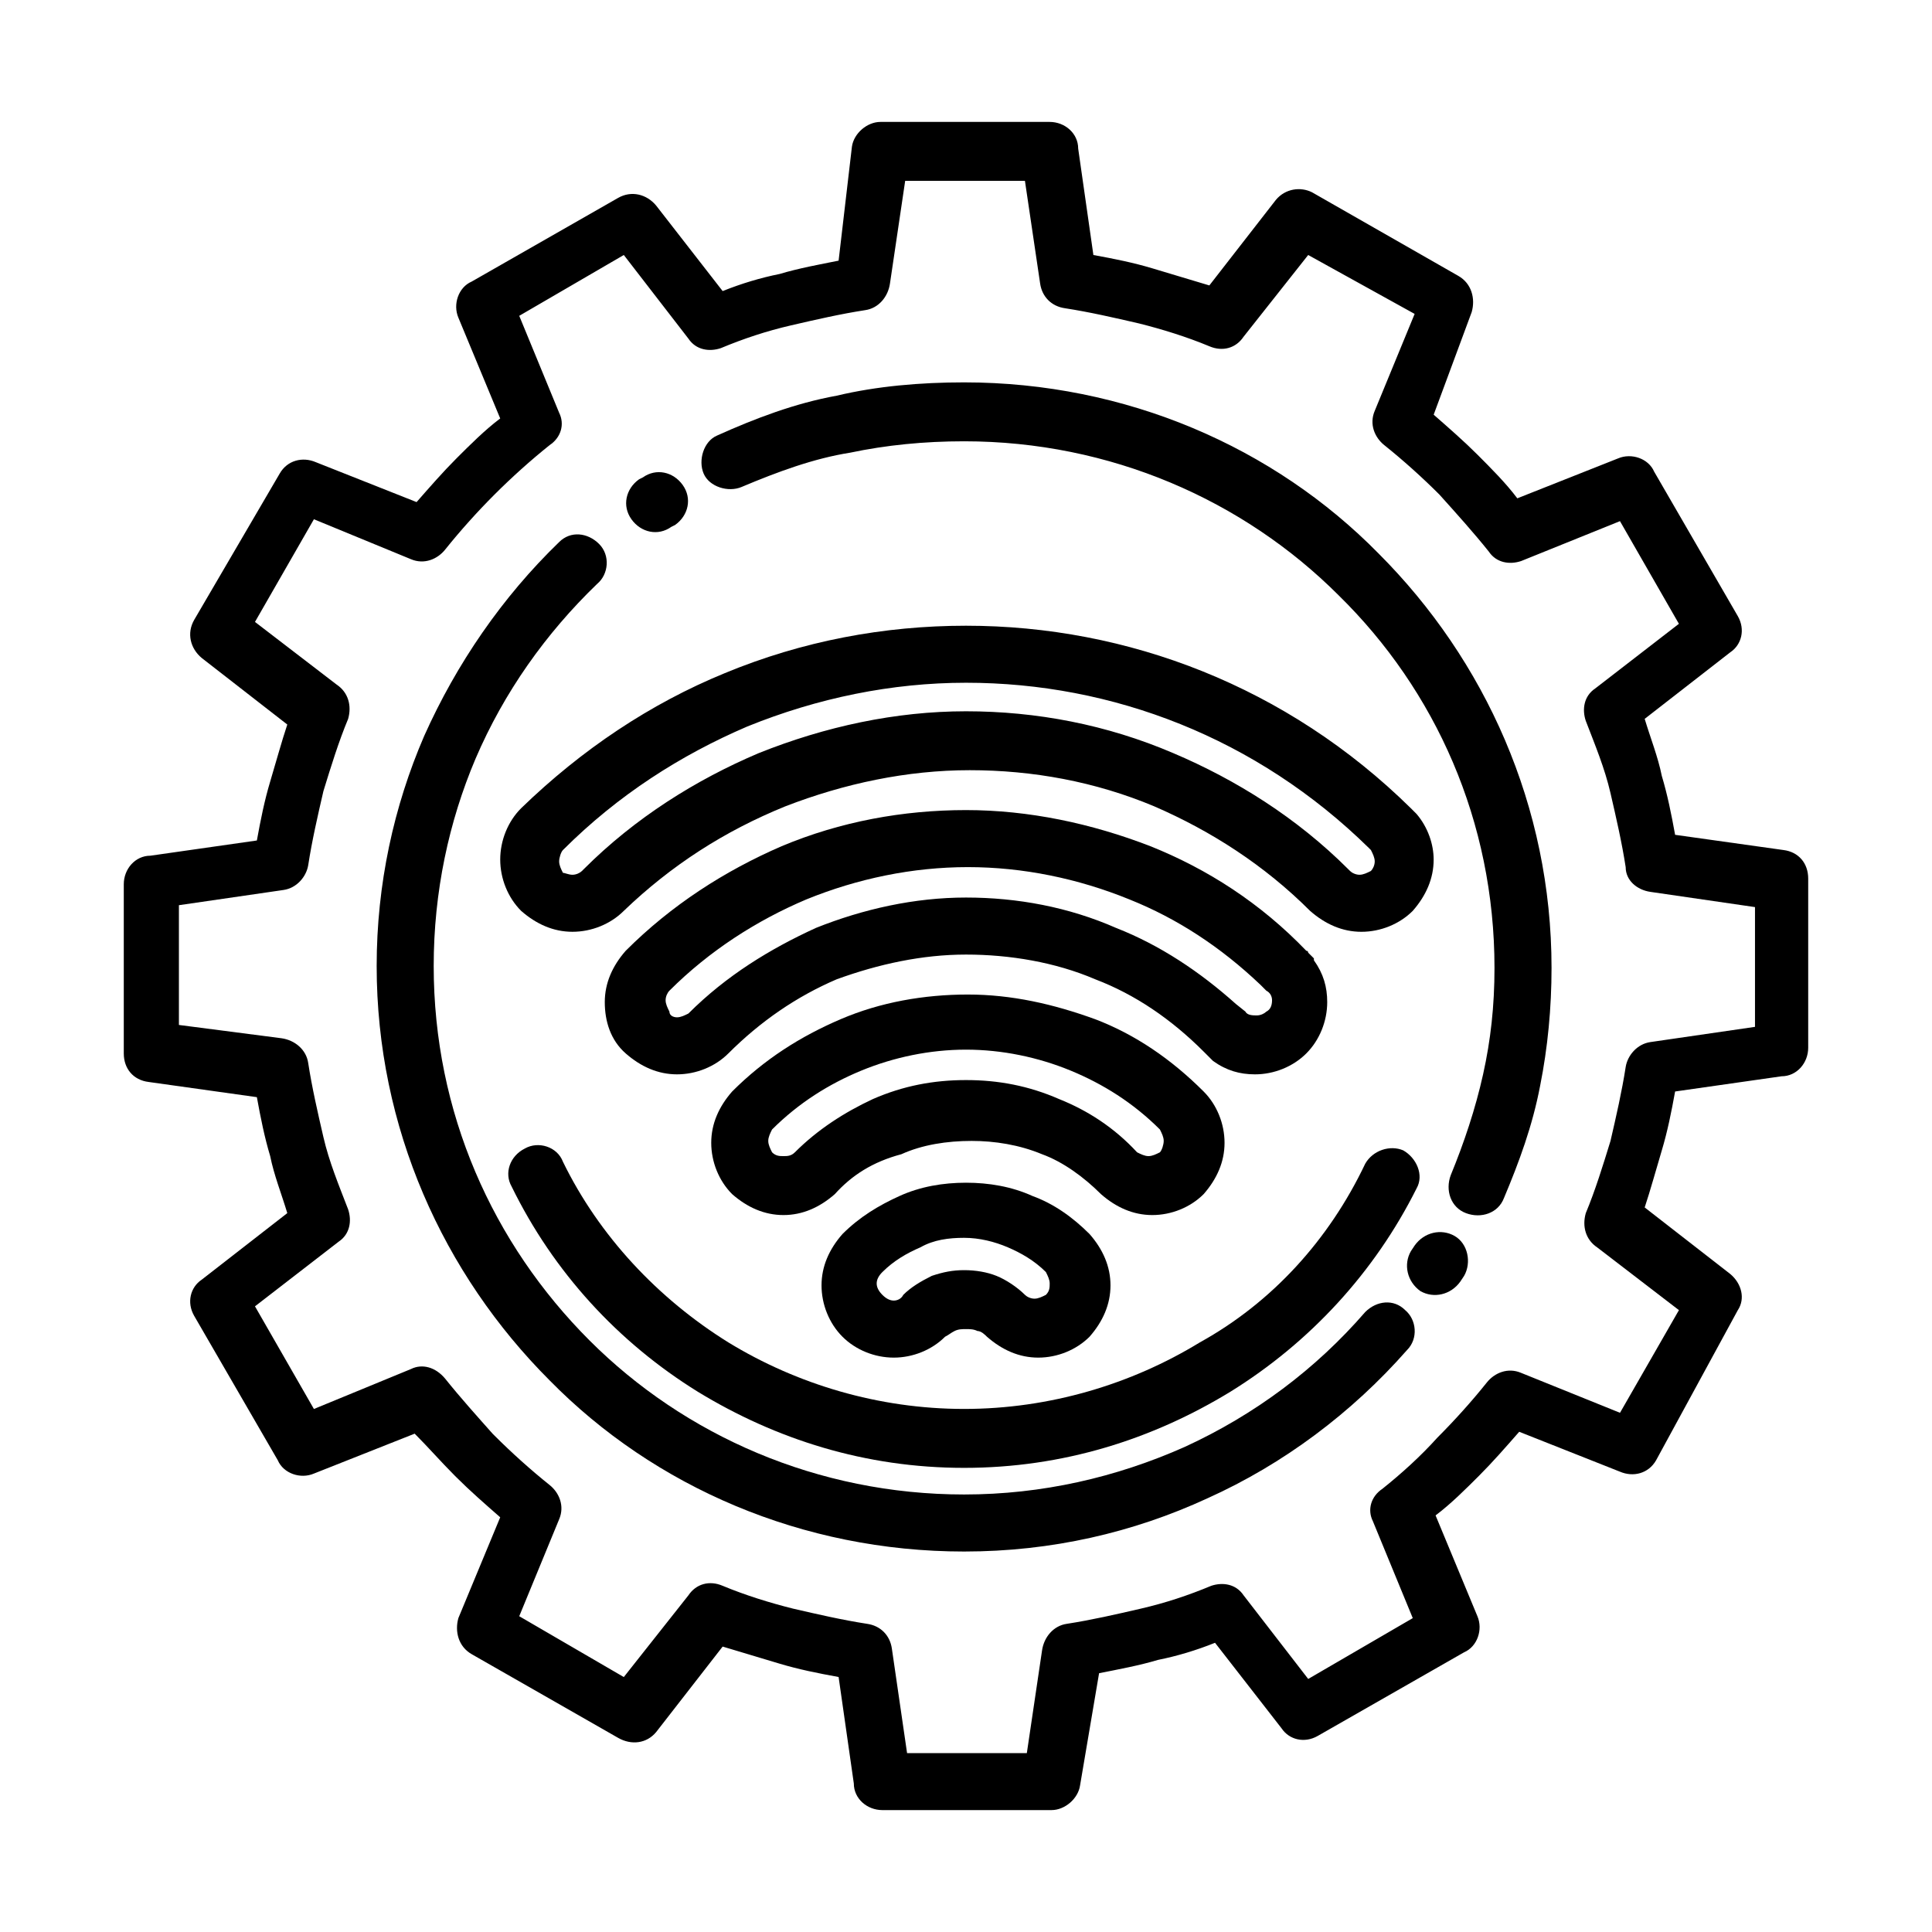 <?xml version="1.0" encoding="UTF-8"?>
<!-- Uploaded to: ICON Repo, www.iconrepo.com, Generator: ICON Repo Mixer Tools -->
<svg fill="#000000" width="800px" height="800px" version="1.1" viewBox="144 144 512 512" xmlns="http://www.w3.org/2000/svg">
 <g>
  <path d="m377.33 176.31h44.84c4.031 0 7.559 3.023 7.559 7.055l4.031 28.215c5.543 1.008 10.578 2.016 15.617 3.527s10.078 3.023 15.113 4.535l17.633-22.672c2.519-3.023 6.551-3.527 9.574-2.016l38.793 22.168c3.527 2.016 4.535 6.047 3.527 9.574l-10.078 27.199c4.031 3.527 8.062 7.055 11.586 10.578 3.527 3.527 7.559 7.559 10.578 11.586l26.703-10.578c3.527-1.512 8.062 0 9.574 3.527l22.168 38.289c2.016 3.527 1.008 7.559-2.016 9.574l-22.672 17.633c1.512 5.039 3.527 10.078 4.535 15.113 1.512 5.039 2.519 10.078 3.527 15.617l28.719 4.031c4.031 0.504 6.551 3.527 6.551 7.559v44.84c0 4.031-3.023 7.559-7.055 7.559l-28.215 4.031c-1.008 5.543-2.016 10.578-3.527 15.617-1.512 5.039-3.023 10.578-4.535 15.113l22.672 17.633c3.023 2.519 4.031 6.551 2.016 9.574l-21.664 39.797c-2.016 3.527-6.047 4.535-9.574 3.023l-26.703-10.578c-3.527 4.031-7.055 8.062-10.578 11.586-3.527 3.527-7.559 7.559-11.586 10.578l11.082 26.703c1.512 3.527 0 8.062-3.527 9.574l-38.793 22.168c-3.527 2.016-7.559 1.008-9.574-2.016l-17.633-22.672c-5.039 2.016-10.078 3.527-15.113 4.535-5.039 1.512-10.578 2.519-15.617 3.527l-5.039 29.723c-0.504 3.527-4.031 6.551-7.559 6.551h-44.84c-4.031 0-7.559-3.023-7.559-7.055l-4.031-28.215c-5.543-1.008-10.578-2.016-15.617-3.527-5.039-1.512-10.078-3.023-15.113-4.535l-17.633 22.672c-2.519 3.023-6.551 3.527-10.078 1.512l-38.793-22.168c-3.527-2.016-4.535-6.047-3.527-9.574l11.082-26.703c-4.031-3.527-8.062-7.055-11.586-10.578l-0.504-0.504c-3.527-3.527-7.055-7.559-10.578-11.082l-26.703 10.578c-3.527 1.512-8.062 0-9.574-3.527l-22.168-38.289c-2.016-3.527-1.008-7.559 2.016-9.574l22.672-17.633c-1.512-5.039-3.527-10.078-4.535-15.113-1.512-5.039-2.519-10.078-3.527-15.617l-28.719-4.031c-4.031-0.504-6.551-3.527-6.551-7.559v-44.84c0-4.031 3.023-7.559 7.055-7.559l28.215-4.031c1.008-5.543 2.016-10.578 3.527-15.617 1.512-5.039 3.023-10.578 4.535-15.113l-22.672-17.633c-3.023-2.519-4.031-6.551-2.016-10.078l22.672-38.793c2.016-3.527 6.047-4.535 9.574-3.023l26.703 10.578c3.527-4.031 7.055-8.062 10.578-11.586 3.527-3.527 7.559-7.559 11.586-10.578l-11.082-26.703c-1.512-3.527 0-8.062 3.527-9.574l38.793-22.168c3.527-2.016 7.559-1.008 10.078 2.016l17.633 22.672c5.039-2.016 10.078-3.527 15.113-4.535 5.039-1.512 10.578-2.519 15.617-3.527l3.531-30.219c0.504-3.527 4.031-6.547 7.559-6.547zm38.289 15.617h-31.738l-4.031 27.207c-0.504 3.527-3.023 6.551-6.551 7.055-6.551 1.008-13.098 2.519-19.648 4.031-6.551 1.512-12.594 3.527-18.641 6.047-3.023 1.008-6.551 0.504-8.566-2.519l-17.129-22.172-27.711 16.121 10.578 25.695c1.512 3.023 0.504 6.551-2.519 8.566-5.039 4.031-10.078 8.566-14.609 13.098-4.535 4.535-9.07 9.574-13.098 14.609-2.016 2.519-5.543 4.031-9.07 2.519l-25.695-10.578-15.617 27.207 21.664 16.625c3.023 2.016 4.031 5.543 3.023 9.07-2.519 6.047-4.535 12.594-6.551 19.145-1.512 6.551-3.023 13.098-4.031 19.648-0.504 3.023-3.023 6.047-6.551 6.551l-27.711 4.031v31.738l27.207 3.527c3.527 0.504 6.551 3.023 7.055 6.551 1.008 6.551 2.519 13.098 4.031 19.648 1.512 6.551 4.031 12.594 6.551 19.145 1.008 3.023 0.504 6.551-2.519 8.566l-22.168 17.129 15.617 27.207 25.695-10.578c3.023-1.512 6.551-0.504 9.07 2.519 4.031 5.039 8.566 10.078 12.594 14.609 0 0 0.504 0.504 0.504 0.504 4.535 4.535 9.574 9.07 14.609 13.098 2.519 2.016 4.031 5.543 2.519 9.07l-10.578 25.695 27.711 16.121 17.129-21.664c2.016-3.023 5.543-4.031 9.07-2.519 6.047 2.519 12.594 4.535 18.641 6.047 6.551 1.512 13.098 3.023 19.648 4.031 3.527 0.504 6.047 3.023 6.551 6.551l4.031 27.711h31.738l4.031-27.207c0.504-3.527 3.023-6.551 6.551-7.055 6.551-1.008 13.098-2.519 19.648-4.031 6.551-1.512 12.594-3.527 18.641-6.047 3.023-1.008 6.551-0.504 8.566 2.519l17.129 22.168 27.711-16.121-10.578-25.695c-1.512-3.023-0.504-6.551 2.519-8.566 5.039-4.031 10.078-8.566 14.609-13.602 4.535-4.535 9.07-9.574 13.098-14.609 2.016-2.519 5.543-4.031 9.07-2.519l26.199 10.578 15.617-27.207-21.664-16.625c-3.023-2.016-4.031-5.543-3.023-9.07 2.519-6.047 4.535-12.594 6.551-19.145 1.512-6.551 3.023-13.098 4.031-19.648 0.504-3.023 3.023-6.047 6.551-6.551l27.711-4.031v-31.738l-27.719-4.035c-3.527-0.504-6.551-3.023-6.551-6.551-1.008-6.551-2.519-13.098-4.031-19.648-1.512-6.551-4.031-12.594-6.551-19.145-1.008-3.023-0.504-6.551 2.519-8.566l22.168-17.129-15.617-27.207-26.199 10.578c-3.023 1.008-6.551 0.504-8.566-2.519-4.031-5.039-8.566-10.078-13.098-15.113-4.535-4.535-9.574-9.07-14.609-13.098-2.519-2.016-4.031-5.543-2.519-9.07l10.578-25.695-28.211-15.613-17.129 21.664c-2.016 3.023-5.543 4.031-9.07 2.519-6.047-2.519-12.594-4.535-18.641-6.047-6.551-1.512-13.098-3.023-19.648-4.031-3.527-0.504-6.047-3.023-6.551-6.551z"/>
  <path d="m321.91 283.62c-3.527 2.519-8.062 1.512-10.578-2.016-2.519-3.527-1.512-8.062 2.016-10.578l1.008-0.504c3.527-2.519 8.062-1.512 10.578 2.016 2.519 3.527 1.512 8.062-2.016 10.578zm18.645-10.578c-3.527 1.512-8.566 0-10.078-3.527-1.512-3.527 0-8.566 3.527-10.078 10.078-4.535 20.656-8.566 31.738-10.578 10.578-2.519 22.168-3.527 33.754-3.527 42.824 0 82.121 17.129 109.83 45.344 28.215 28.215 45.848 67.008 45.848 109.83 0 10.578-1.008 21.16-3.023 31.234-2.016 10.578-5.543 20.152-9.574 29.727-1.512 4.031-6.047 5.543-10.078 4.031-4.031-1.512-5.543-6.047-4.031-10.078 3.527-8.566 6.551-17.633 8.566-26.703 2.016-9.07 3.023-18.137 3.023-28.215 0-38.793-15.617-73.555-41.312-98.746-25.191-25.191-60.457-40.809-99.25-40.809-10.578 0-20.656 1.008-30.23 3.023-9.566 1.512-19.141 5.039-28.711 9.07zm178.35 201.02c2.519-3.527 7.055-4.535 10.578-2.519 3.527 2.016 4.535 7.055 2.519 10.578l-1.008 1.516c-2.519 3.527-7.055 4.535-10.578 2.519-3.527-2.519-4.535-7.055-2.519-10.578zm-13.102 17.633c3.023-3.023 7.559-3.527 10.578-0.504 3.023 2.519 3.527 7.559 0.504 10.578-14.609 16.625-32.746 30.23-52.898 39.297-19.648 9.07-41.312 14.105-64.488 14.105-42.824 0-82.121-17.129-109.83-45.344-28.215-28.215-45.848-67.008-45.848-109.83 0-21.664 4.535-42.32 12.594-60.961 8.566-19.145 20.656-36.777 35.77-51.387 3.023-3.023 7.559-2.519 10.578 0.504 3.023 3.023 2.519 8.062-0.504 10.578-13.602 13.098-24.688 28.719-32.242 46.352-7.055 16.625-11.082 35.266-11.082 54.914 0 38.793 15.617 73.555 41.312 99.25 25.191 25.191 60.457 40.809 99.25 40.809 20.656 0 40.305-4.535 58.441-12.594 18.648-8.559 34.77-20.652 47.867-35.766z"/>
  <path d="m394.46 498.24c-3.527 3.527-8.566 5.543-13.602 5.543-5.039 0-10.078-2.016-13.602-5.543-3.527-3.527-5.543-8.566-5.543-13.602 0-5.039 2.016-9.574 5.543-13.602 4.535-4.535 9.574-7.559 15.113-10.078 5.543-2.519 11.586-3.527 17.633-3.527s12.09 1.008 17.633 3.527c5.543 2.016 10.578 5.543 15.113 10.078 3.527 4.031 5.543 8.566 5.543 13.602 0 5.039-2.016 9.574-5.543 13.602-3.527 3.527-8.566 5.543-13.602 5.543-5.039 0-9.574-2.016-13.602-5.543-0.504-0.504-1.512-1.512-2.519-1.512-1.008-0.504-2.016-0.504-3.023-0.504s-2.016 0-3.023 0.504c-1.008 0.504-1.512 1.008-2.519 1.512zm-13.602-9.574c1.008 0 2.016-0.504 2.519-1.512 2.016-2.016 4.535-3.527 7.559-5.039 3.023-1.008 5.543-1.512 8.566-1.512s6.047 0.504 8.566 1.512c2.519 1.008 5.543 3.023 7.559 5.039 0.504 0.504 1.512 1.008 2.519 1.008 1.008 0 2.016-0.504 3.023-1.008 1.008-1.008 1.008-2.016 1.008-3.023 0-1.008-0.504-2.016-1.008-3.023-3.023-3.023-6.551-5.039-10.078-6.551-3.527-1.512-7.559-2.519-11.586-2.519-4.031 0-8.062 0.504-11.586 2.519-3.527 1.512-7.055 3.527-10.078 6.551-1.008 1.008-1.512 2.016-1.512 3.023 0 1.008 0.504 2.016 1.512 3.023 1 1.008 2.008 1.512 3.016 1.512z"/>
  <path d="m365.23 460.46c-4.031 3.527-8.566 5.543-13.602 5.543-5.039 0-9.574-2.016-13.602-5.543-3.527-3.527-5.543-8.566-5.543-13.602 0-5.039 2.016-9.574 5.543-13.602 8.566-8.566 18.137-14.609 28.719-19.145 10.578-4.535 22.168-6.551 33.754-6.551 11.586 0 22.672 2.519 33.754 6.551 10.578 4.031 20.152 10.578 28.719 19.145 3.527 3.527 5.543 8.566 5.543 13.602 0 5.039-2.016 9.574-5.543 13.602-3.527 3.527-8.566 5.543-13.602 5.543-5.039 0-9.574-2.016-13.602-5.543-4.535-4.535-10.078-8.566-15.617-10.578-6.047-2.519-12.594-3.527-18.641-3.527-6.551 0-13.098 1.008-18.641 3.527-7.562 2.012-13.105 5.539-17.641 10.578zm-10.578-11.086c6.047-6.047 13.098-10.578 20.656-14.105 8.062-3.527 16.121-5.039 24.688-5.039s16.625 1.512 24.688 5.039c7.559 3.023 14.609 7.559 20.656 14.105 1.008 0.504 2.016 1.008 3.023 1.008 1.008 0 2.016-0.504 3.023-1.008 0.504-0.504 1.008-2.016 1.008-3.023 0-1.008-0.504-2.016-1.008-3.023-7.055-7.055-15.113-12.09-23.68-15.617-8.566-3.527-18.137-5.543-27.711-5.543s-19.145 2.016-27.711 5.543c-8.566 3.527-16.625 8.566-23.68 15.617-0.504 1.008-1.008 2.016-1.008 3.023 0 1.008 0.504 2.016 1.008 3.023 1.008 1.008 2.016 1.008 3.023 1.008 1.008 0 2.016 0 3.023-1.008z"/>
  <path d="m337.02 423.17c-3.527 3.527-8.566 5.543-13.602 5.543-5.039 0-9.574-2.016-13.602-5.543-4.031-3.527-5.543-8.566-5.543-13.602 0-5.039 2.016-9.574 5.543-13.602 12.09-12.09 26.199-21.16 41.312-27.711 15.617-6.551 32.242-9.574 48.871-9.574 16.625 0 33.25 3.527 48.871 9.574 15.113 6.047 29.223 15.113 41.312 27.711 0.504 0 0.504 0.504 0.504 0.504l1.512 1.512v0.504c2.519 3.527 3.527 7.055 3.527 11.082 0 5.039-2.016 10.078-5.543 13.602-3.527 3.527-8.566 5.543-13.602 5.543-4.031 0-7.559-1.008-11.082-3.527h-0.012l-2.519-2.519c-8.566-8.566-18.137-15.113-28.719-19.145-10.578-4.535-22.672-6.551-34.258-6.551-11.586 0-23.176 2.519-34.258 6.551-10.578 4.535-20.152 11.086-28.715 19.648zm-13.605-9.57c1.008 0 2.016-0.504 3.023-1.008 10.078-10.078 21.664-17.129 33.754-22.672 12.594-5.039 26.199-8.062 39.801-8.062 13.602 0 27.207 2.519 39.801 8.062 11.586 4.535 22.168 11.586 31.738 20.152l2.519 2.016c0.504 1.008 2.016 1.008 3.023 1.008s2.016-0.504 2.519-1.008c1.008-0.504 1.512-1.512 1.512-3.023 0-1.008-0.504-2.016-1.512-2.519l-1.508-1.512c-10.578-10.078-22.168-17.633-34.762-22.672-13.602-5.543-28.215-8.566-42.824-8.566s-29.223 3.023-42.824 8.566c-13.098 5.543-25.695 13.602-36.273 24.184-0.504 0.504-1.008 1.512-1.008 2.519 0 1.008 0.504 2.016 1.008 3.023-0.004 1.008 1.004 1.512 2.012 1.512z"/>
  <path d="m309.31 385.39c-3.527 3.527-8.566 5.543-13.602 5.543-5.039 0-9.574-2.016-13.602-5.543-3.527-3.527-5.543-8.566-5.543-13.602 0-5.039 2.016-10.078 5.543-13.602 16.121-15.617 34.258-27.711 53.906-35.77 20.656-8.566 42.32-12.594 63.984-12.594 42.824 0 85.145 16.121 117.89 48.367l1.512 1.512c3.023 3.527 4.535 8.062 4.535 12.09 0 5.039-2.016 9.574-5.543 13.602-3.527 3.527-8.566 5.543-13.602 5.543-5.039 0-9.574-2.016-13.602-5.543-12.09-12.09-26.199-21.16-41.312-27.711-15.617-6.551-32.242-9.574-48.871-9.574-16.625 0-33.25 3.527-48.871 9.574-16.121 6.547-30.23 15.617-42.824 27.707zm-13.602-9.57c1.008 0 2.016-0.504 2.519-1.008l0.504-0.504c13.602-13.602 29.727-23.68 46.352-30.73 17.633-7.055 36.273-11.082 54.914-11.082s37.281 3.527 54.914 11.082c16.625 7.055 32.746 17.129 46.352 30.73l0.504 0.504c0.504 0.504 1.512 1.008 2.519 1.008 1.008 0 2.016-0.504 3.023-1.008 0.504-0.504 1.008-1.512 1.008-2.519 0-1.008-0.504-2.016-1.008-3.023l-0.504-0.504c-29.727-29.219-68.016-43.832-106.81-43.832-19.648 0-39.297 4.031-57.938 11.586-17.633 7.559-34.258 18.137-48.871 32.746-0.504 0.504-1.008 2.016-1.008 3.023 0 1.008 0.504 2.016 1.008 3.023 0.504 0.004 1.512 0.508 2.519 0.508z"/>
  <path d="m505.8 452.39c2.016-3.527 6.551-5.039 10.078-3.527 3.527 2.016 5.543 6.551 3.527 10.078-11.082 22.168-28.215 40.809-49.375 53.906-20.656 12.594-44.336 20.152-70.535 20.152-26.199 0-49.879-7.559-70.535-20.152-21.16-13.098-38.289-31.738-49.375-54.41-2.016-3.527-0.504-8.062 3.527-10.078 3.527-2.016 8.566-0.504 10.078 3.527 9.574 19.648 25.191 36.273 43.832 47.863 18.137 11.082 39.801 17.633 62.473 17.633 22.672 0 44.336-6.551 62.473-17.633 19.148-10.582 34.262-27.207 43.832-47.359z"/>
 </g>
</svg>